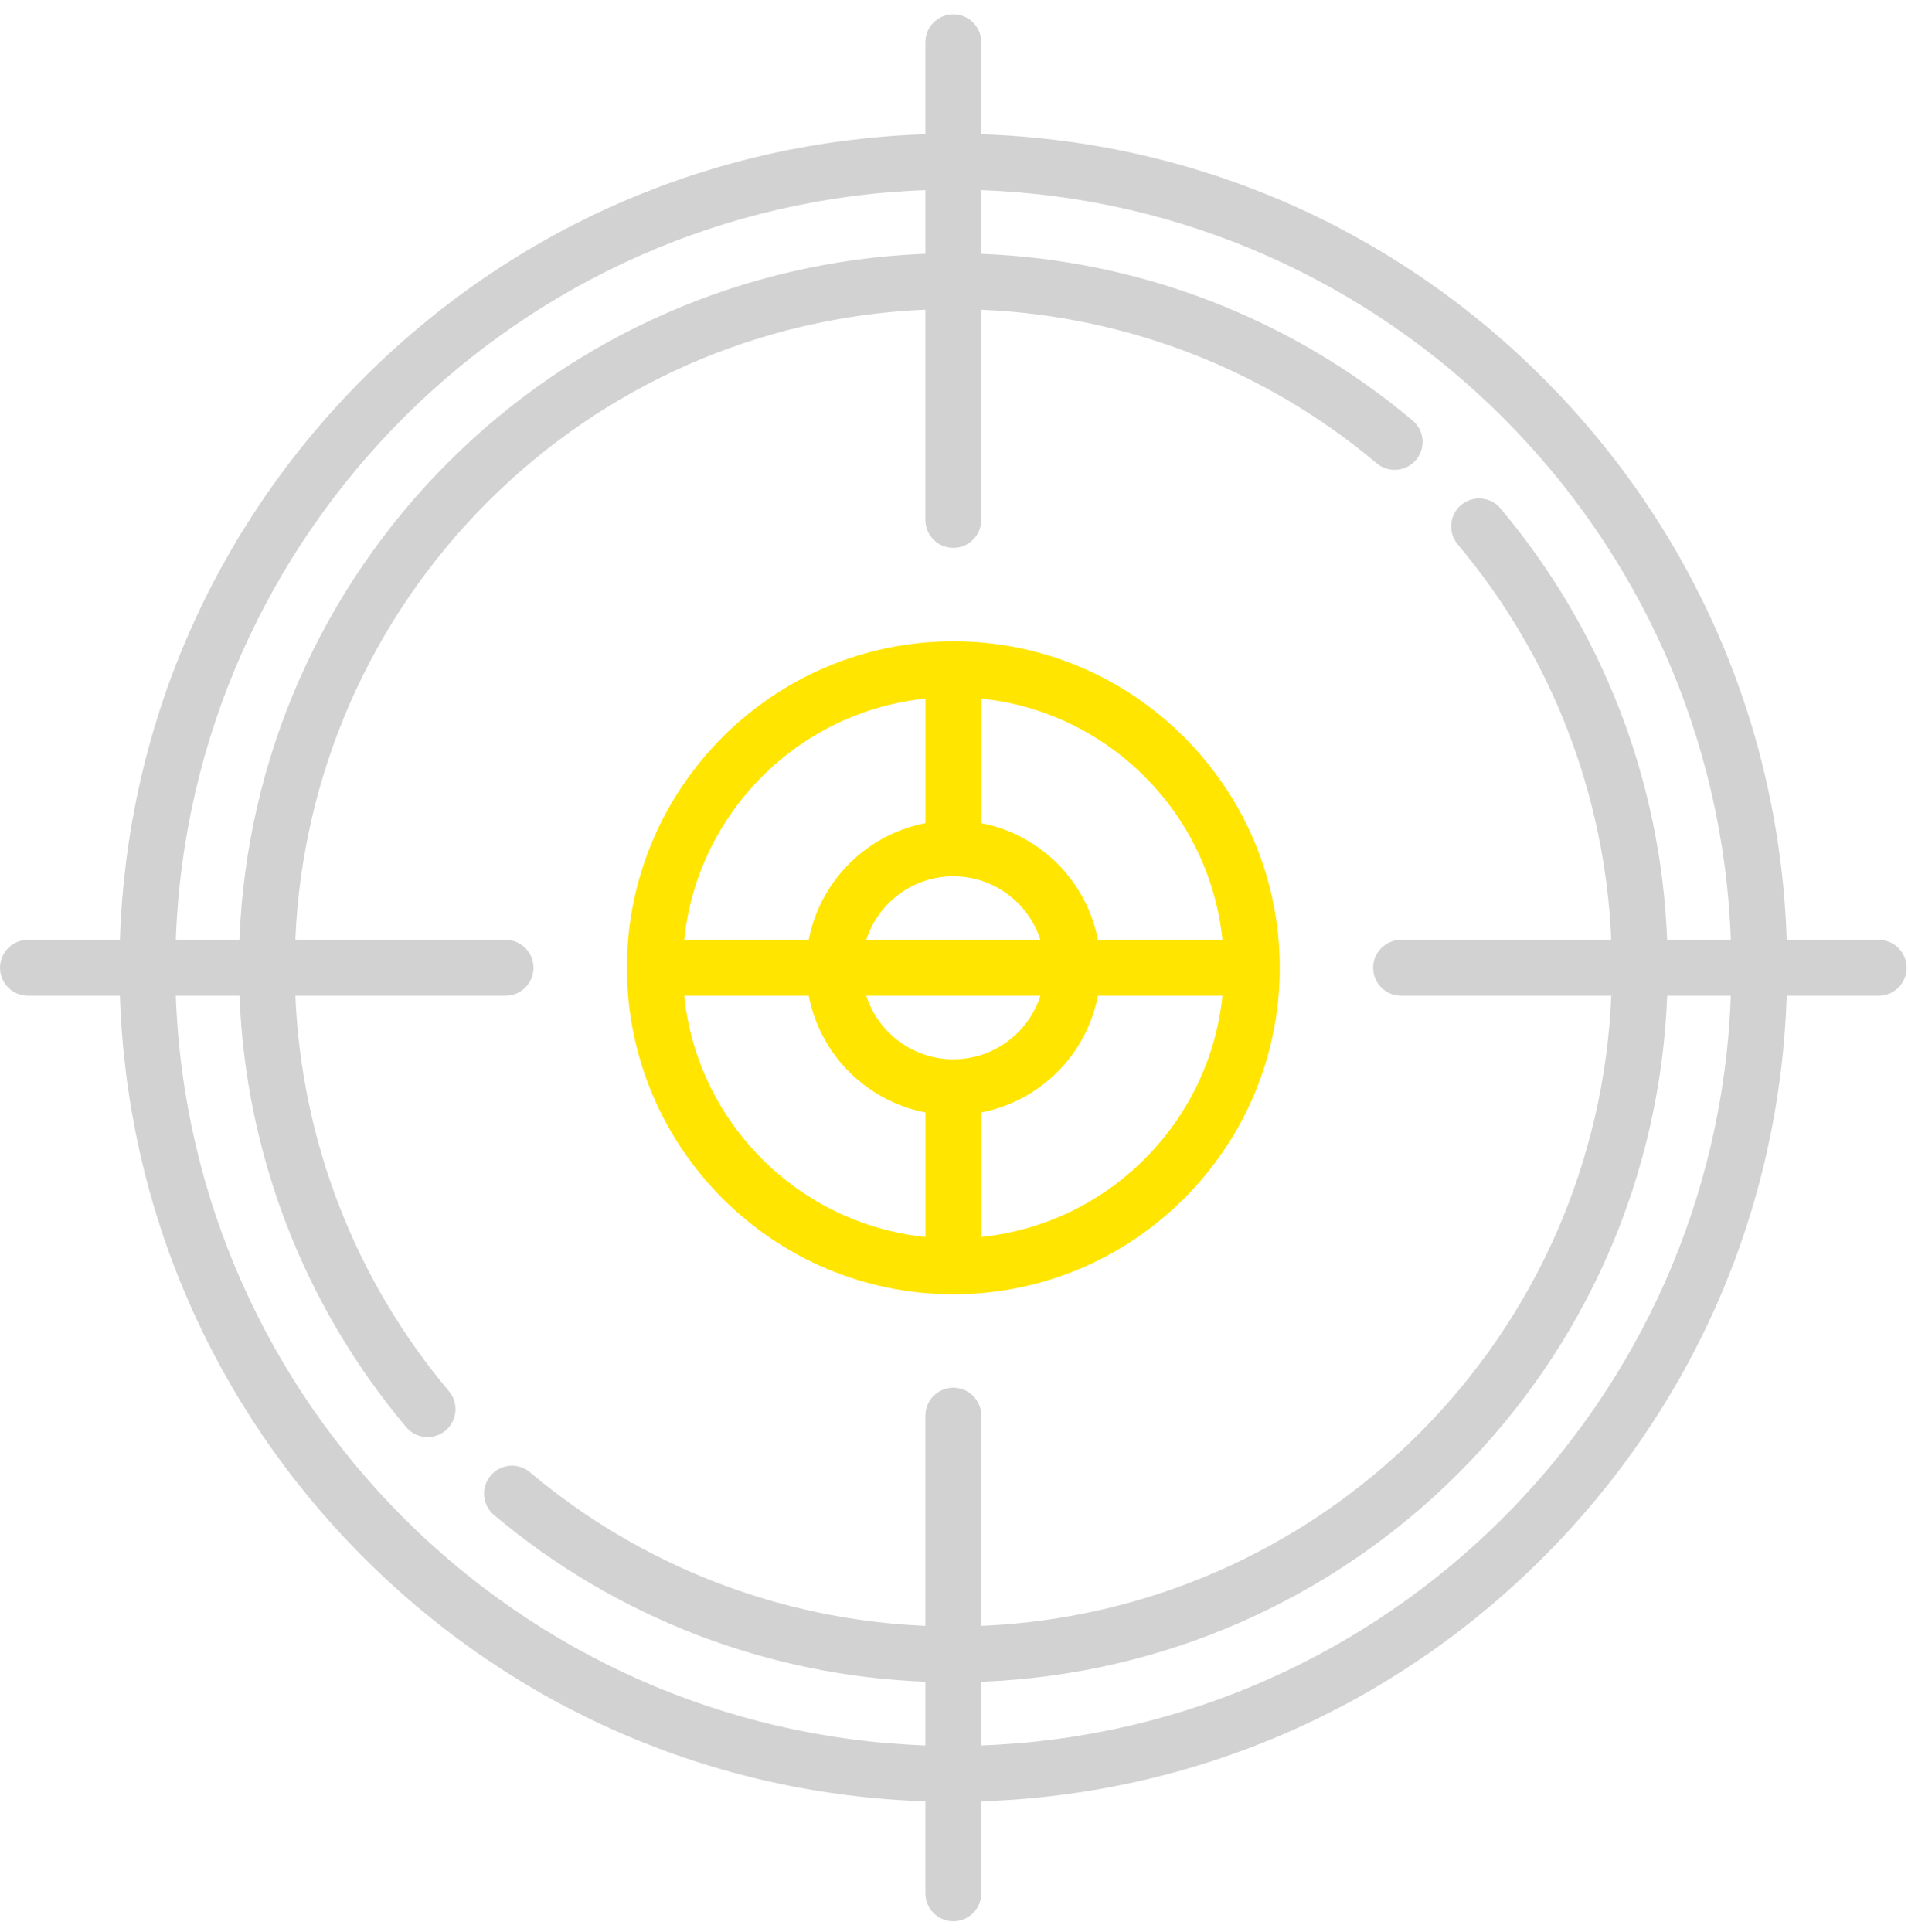 <svg width="81" height="82" viewBox="0 0 81 82" fill="none" xmlns="http://www.w3.org/2000/svg">
<path d="M40.472 54.937C48.113 54.937 54.33 48.72 54.33 41.078C54.33 33.437 48.113 27.22 40.472 27.22C32.83 27.22 26.613 33.437 26.613 41.078C26.613 48.72 32.83 54.937 40.472 54.937ZM29.046 42.264H34.331C34.813 44.764 36.786 46.737 39.286 47.219V52.504C33.897 51.949 29.601 47.653 29.046 42.264ZM40.472 37.195C42.2 37.195 43.667 38.33 44.169 39.893H36.774C37.276 38.33 38.744 37.195 40.472 37.195ZM44.169 42.264C43.667 43.827 42.199 44.962 40.472 44.962C38.744 44.962 37.276 43.827 36.774 42.264H44.169ZM41.657 52.504V47.219C44.157 46.737 46.13 44.764 46.612 42.264H51.898C51.342 47.653 47.046 51.949 41.657 52.504ZM51.898 39.893H46.612C46.13 37.393 44.157 35.42 41.657 34.938V29.652C47.046 30.208 51.342 34.504 51.898 39.893ZM39.286 29.652V34.938C36.786 35.42 34.813 37.393 34.331 39.893H29.046C29.601 34.504 33.897 30.208 39.286 29.652Z" fill="#FFE500"/>
<path d="M79.756 39.892H75.851C75.556 30.881 71.91 22.451 65.504 16.045C59.098 9.639 50.668 5.992 41.657 5.698V1.793C41.657 1.138 41.126 0.607 40.471 0.607C39.816 0.607 39.285 1.138 39.285 1.793V5.698C30.274 5.992 21.844 9.639 15.438 16.045C9.032 22.451 5.385 30.881 5.091 39.892H1.186C0.531 39.892 0 40.423 0 41.078C0 41.733 0.531 42.264 1.186 42.264H5.091C5.385 51.275 9.032 59.705 15.438 66.111C21.844 72.517 30.274 76.163 39.285 76.458V80.363C39.285 81.018 39.816 81.549 40.471 81.549C41.126 81.549 41.657 81.018 41.657 80.363V76.458C50.668 76.163 59.098 72.517 65.504 66.111C71.91 59.705 75.556 51.275 75.851 42.264H79.756C80.411 42.264 80.942 41.733 80.942 41.078C80.942 40.423 80.411 39.892 79.756 39.892ZM39.285 8.071V10.772C39.268 10.773 39.251 10.773 39.233 10.774C31.603 11.081 24.426 14.226 19.023 19.629C13.619 25.032 10.474 32.21 10.167 39.84C10.166 39.858 10.166 39.875 10.165 39.892H7.464C8.077 22.62 22.013 8.684 39.285 8.071ZM7.464 42.264H10.167C10.428 48.981 12.895 55.407 17.244 60.577C17.478 60.856 17.814 60.999 18.152 60.999C18.421 60.999 18.692 60.908 18.914 60.721C19.416 60.299 19.48 59.551 19.058 59.05C15.071 54.31 12.799 48.422 12.54 42.264H21.462C22.117 42.264 22.648 41.733 22.648 41.078C22.648 40.423 22.117 39.892 21.462 39.892H12.538C12.832 32.876 15.729 26.276 20.699 21.306C25.67 16.336 32.269 13.439 39.285 13.145V22.069C39.285 22.724 39.816 23.255 40.471 23.255C41.126 23.255 41.657 22.724 41.657 22.069V13.147C47.816 13.406 53.703 15.678 58.443 19.665C58.944 20.087 59.692 20.023 60.114 19.521C60.535 19.02 60.471 18.272 59.97 17.851C54.801 13.502 48.374 11.035 41.657 10.774V8.071C58.929 8.684 72.865 22.62 73.478 39.892H70.775C70.514 33.175 68.047 26.748 63.698 21.579C63.277 21.078 62.529 21.014 62.028 21.435C61.526 21.857 61.462 22.605 61.884 23.106C65.871 27.846 68.142 33.734 68.402 39.892H59.48C58.825 39.892 58.294 40.423 58.294 41.078C58.294 41.733 58.825 42.264 59.48 42.264H68.404C68.11 49.28 65.213 55.879 60.243 60.85C55.273 65.82 48.673 68.717 41.657 69.01V60.087C41.657 59.432 41.126 58.901 40.471 58.901C39.816 58.901 39.285 59.432 39.285 60.087V69.009C33.127 68.75 27.239 66.478 22.499 62.49C21.998 62.069 21.25 62.133 20.828 62.634C20.407 63.135 20.471 63.883 20.972 64.305C26.142 68.654 32.568 71.122 39.285 71.383V74.085C22.013 73.472 8.077 59.536 7.464 42.264ZM41.657 74.085V71.384C41.674 71.383 41.691 71.383 41.709 71.382C49.339 71.075 56.517 67.93 61.92 62.526C67.323 57.123 70.468 49.945 70.775 42.315C70.776 42.298 70.776 42.281 70.777 42.264H73.478C72.865 59.536 58.929 73.472 41.657 74.085Z" fill="#D2D2D2"/>
</svg>
